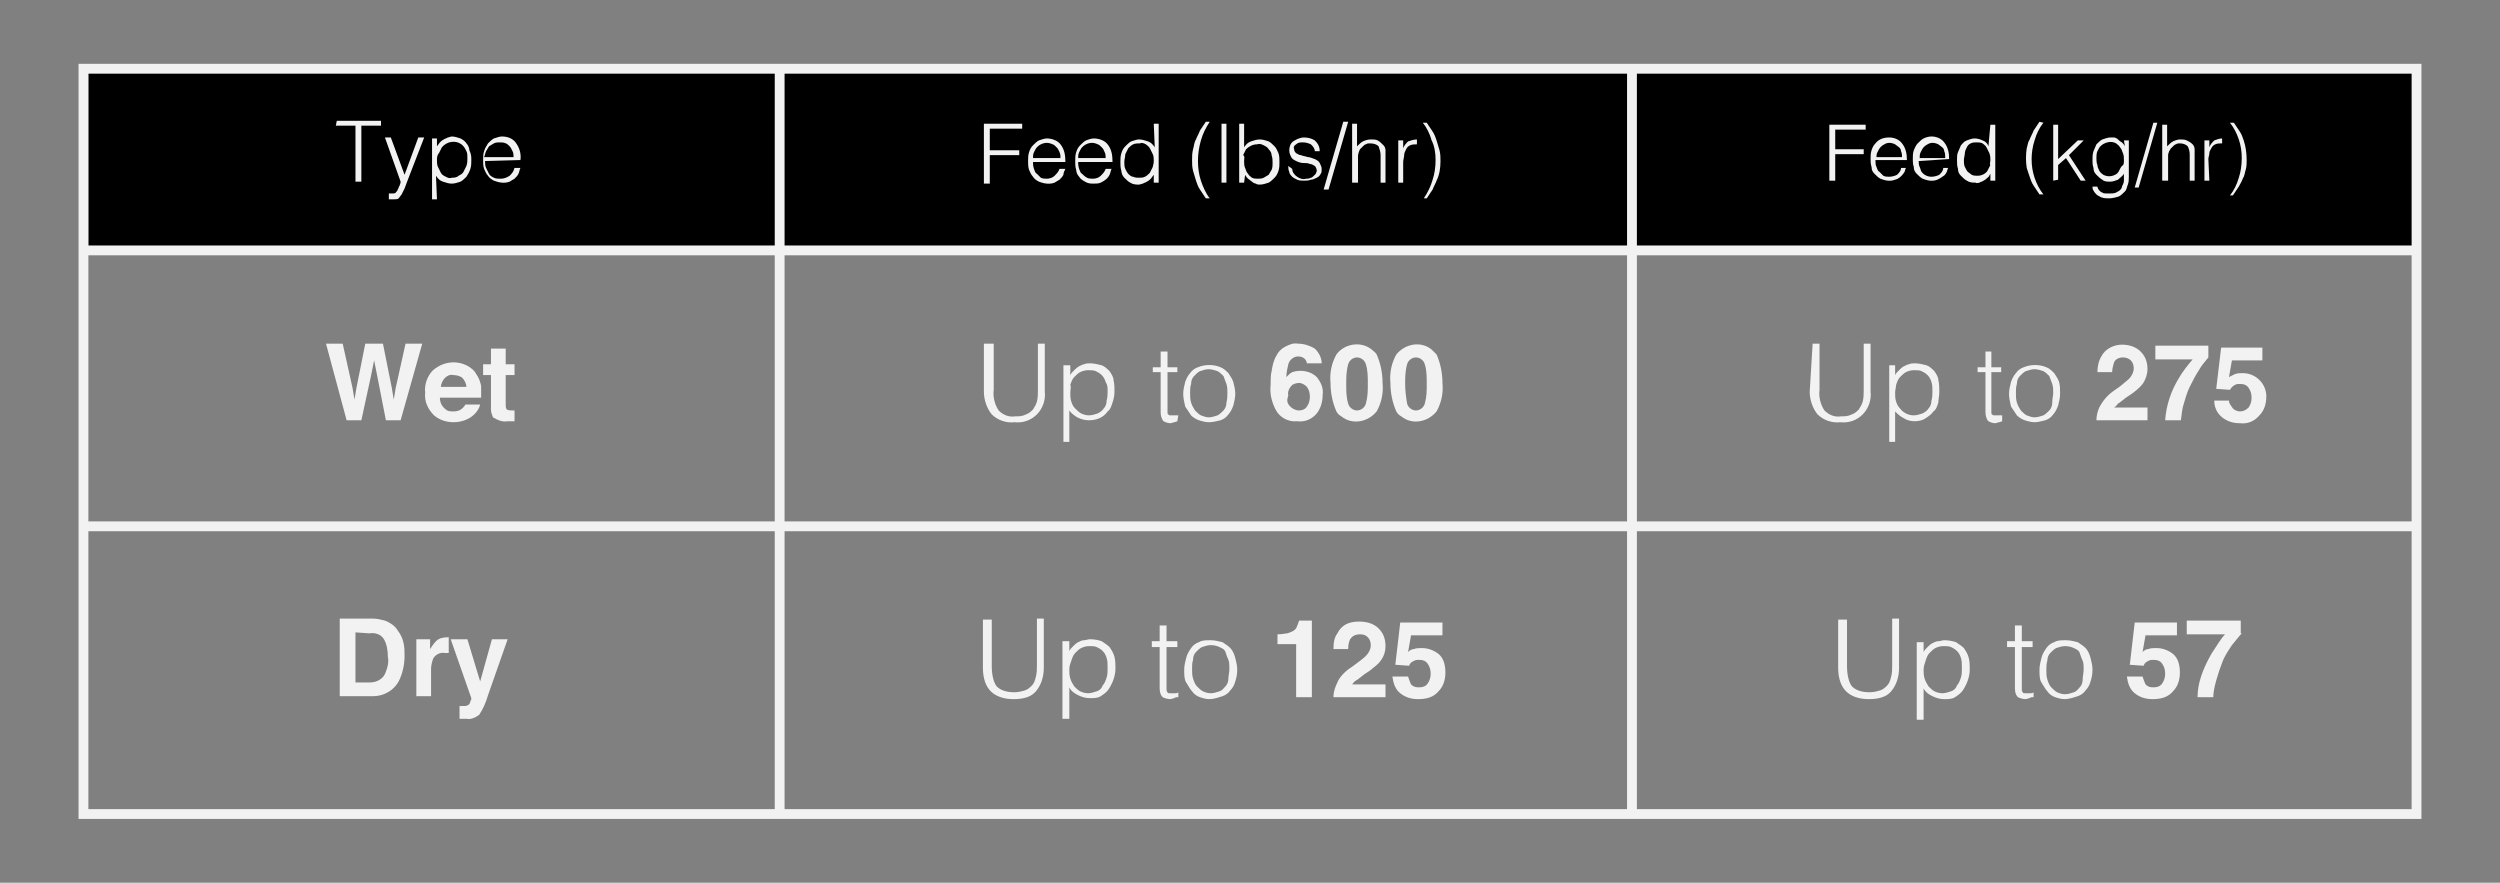 <?xml version="1.0" encoding="UTF-8"?> <!-- Generator: Adobe Illustrator 25.2.0, SVG Export Plug-In . SVG Version: 6.00 Build 0) --> <svg xmlns="http://www.w3.org/2000/svg" xmlns:xlink="http://www.w3.org/1999/xlink" version="1.1" id="f3063292-f6f5-44db-be6c-1aae8dfa3ae5" x="0px" y="0px" viewBox="0 0 254.6 89.9" style="enable-background:new 0 0 254.6 89.9;" xml:space="preserve"><rect x="0" y="0" width="254.6" height="89.9" fill="#808080" stroke="none"/> <style type="text/css"> .st0{fill:#F2F2F3;} </style> <g> <rect x="9" y="6.9" width="236.7" height="19"></rect> <path class="st0" d="M246.6,83.4H8V6.5h238.6V83.4z M9,82.4h236.6V7.5H9V82.4z"></path> <rect x="8.5" y="53.1" class="st0" width="237.6" height="1"></rect> <rect x="8.5" y="25" class="st0" width="237.6" height="1"></rect> <path class="st0" d="M34.9,35l1,4.5l0.2,1.2l0.2-1.2l0.9-4.5H39l0.9,4.5l0.2,1.2l0.2-1.2l1-4.5h1.7l-2.2,7.8h-1.5l-0.9-4.6 l-0.3-1.5l-0.3,1.5l-1,4.6h-1.5L33.2,35H34.9z"></path> <path class="st0" d="M47.5,37.2c0.4,0.2,0.8,0.5,1,0.9c0.3,0.4,0.4,0.8,0.5,1.2c0,0.4,0,0.8,0,1.2h-4.2c0,0.5,0.2,0.9,0.6,1.2 c0.2,0.2,0.5,0.2,0.8,0.2c0.5,0,0.9-0.2,1.2-0.7h1.5c-0.1,0.4-0.3,0.7-0.6,1C47.8,42.7,47,43,46.2,43c-0.7,0-1.4-0.2-2-0.7 c-0.6-0.6-1-1.4-0.9-2.3c-0.1-0.8,0.2-1.7,0.8-2.3c0.6-0.5,1.3-0.8,2.1-0.8C46.6,36.9,47.1,37,47.5,37.2z M45.3,38.5 c-0.2,0.2-0.4,0.6-0.4,0.9h2.6c0-0.3-0.2-0.7-0.4-0.9c-0.2-0.2-0.6-0.3-0.9-0.3C45.8,38.1,45.5,38.3,45.3,38.5z"></path> <path class="st0" d="M49.2,38.2v-1.1H50v-1.6h1.5v1.6h0.9v1.1h-0.9v3c0,0.2,0,0.3,0.1,0.5c0.2,0.1,0.4,0.1,0.5,0.1h0.3v1.1h-0.7 c-0.5,0.1-1-0.1-1.5-0.4C50.1,42.2,50,42,50,41.7v-3.5H49.2z"></path> <path class="st0" d="M100.5,35h0.7v4.7c-0.1,0.7,0.1,1.5,0.5,2.1c0.5,0.5,1.1,0.7,1.7,0.6c0.4,0,0.7,0,1.1-0.2 c0.3-0.1,0.5-0.3,0.7-0.5c0.2-0.3,0.3-0.5,0.4-0.8c0.1-0.4,0.1-0.8,0.1-1.2V35h0.7v4.9c0.1,0.8-0.2,1.7-0.8,2.3 c-0.6,0.6-1.4,0.9-2.3,0.8c-0.8,0.1-1.7-0.2-2.3-0.8c-0.5-0.6-0.8-1.5-0.8-2.3V35z"></path> <path class="st0" d="M109,45h-0.7v-7.8h0.7v1l0,0c0.1-0.2,0.2-0.3,0.4-0.5c0.1-0.1,0.3-0.3,0.5-0.4c0.2-0.1,0.4-0.2,0.5-0.2 c0.2-0.1,0.4-0.1,0.6-0.1c0.4,0,0.8,0.1,1.2,0.2c0.3,0.1,0.6,0.4,0.8,0.6c0.2,0.3,0.4,0.6,0.4,0.9c0.1,0.4,0.1,0.8,0.1,1.2 c0,0.4-0.1,0.8-0.2,1.1c-0.1,0.3-0.2,0.7-0.5,0.9c-0.4,0.6-1.1,0.9-1.9,0.9c-0.4,0-0.8-0.1-1.2-0.3c-0.3-0.2-0.6-0.4-0.8-0.7V45z M109,40c0,0.3,0,0.6,0.1,0.9c0.1,0.3,0.2,0.5,0.4,0.7c0.2,0.2,0.4,0.4,0.6,0.5c0.2,0.1,0.5,0.2,0.8,0.2c0.3,0,0.6-0.1,0.9-0.2 c0.2-0.1,0.5-0.3,0.6-0.5c0.2-0.2,0.3-0.5,0.3-0.8c0.1-0.3,0.1-0.7,0.1-1c0-0.3,0-0.6-0.2-0.9c-0.1-0.3-0.2-0.5-0.4-0.7 c-0.2-0.2-0.4-0.3-0.6-0.4c-0.2-0.1-0.5-0.1-0.8-0.1c-0.3,0-0.6,0.1-0.8,0.2c-0.2,0.1-0.4,0.3-0.6,0.5c-0.2,0.2-0.3,0.5-0.4,0.8 C109.1,39.4,109,39.7,109,40z"></path> <path class="st0" d="M119.9,42.9l-0.3,0.1c-0.1,0-0.3,0.1-0.4,0.1c-0.3,0-0.5-0.1-0.7-0.2c-0.2-0.2-0.3-0.6-0.3-0.9v-4.1h-0.8v-0.5 h0.8v-1.6h0.7v1.6h1v0.5h-1V42c0,0.1,0,0.2,0.1,0.2c0,0.1,0.1,0.1,0.2,0.1c0.1,0,0.2,0,0.3,0h0.5L119.9,42.9z"></path> <path class="st0" d="M123.1,43c-0.3,0-0.7-0.1-1-0.2c-0.3-0.1-0.6-0.3-0.8-0.5c-0.2-0.3-0.4-0.6-0.6-0.9c-0.1-0.4-0.2-0.9-0.2-1.3 c0-0.4,0.1-0.8,0.2-1.2c0.1-0.3,0.3-0.7,0.5-0.9c0.2-0.3,0.5-0.5,0.8-0.6c0.7-0.3,1.6-0.3,2.3,0c0.3,0.1,0.6,0.4,0.8,0.6 c0.2,0.3,0.4,0.6,0.5,0.9c0.1,0.4,0.2,0.8,0.2,1.2c0,0.4-0.1,0.8-0.2,1.2c-0.1,0.3-0.3,0.7-0.5,0.9c-0.2,0.3-0.5,0.5-0.8,0.6 C123.9,42.9,123.5,43,123.1,43z M125,40c0-0.3,0-0.6-0.1-0.9c-0.1-0.3-0.2-0.5-0.3-0.8c-0.2-0.2-0.4-0.4-0.6-0.5 c-0.3-0.1-0.6-0.2-0.9-0.2c-0.3,0-0.6,0.1-0.9,0.2c-0.2,0.1-0.4,0.3-0.6,0.5c-0.2,0.2-0.3,0.5-0.3,0.8c-0.1,0.3-0.1,0.6-0.1,0.9 c0,0.3,0,0.7,0.1,1c0.1,0.3,0.2,0.5,0.4,0.8c0.2,0.2,0.4,0.4,0.6,0.5c0.3,0.1,0.5,0.2,0.8,0.2c0.3,0,0.6-0.1,0.9-0.2 c0.2-0.1,0.4-0.3,0.6-0.5c0.2-0.2,0.3-0.5,0.3-0.8C125,40.6,125,40.3,125,40z"></path> <path class="st0" d="M133.1,37.1c0-0.5-0.4-0.8-0.9-0.8c-0.5,0-0.9,0.4-1,0.8c-0.1,0.4-0.2,0.9-0.2,1.3c0.2-0.2,0.4-0.4,0.6-0.5 c0.9-0.3,1.9-0.1,2.5,0.5c0.4,0.5,0.7,1.1,0.6,1.8c0,0.7-0.2,1.4-0.6,1.9c-0.5,0.6-1.2,0.9-2,0.8c-0.9,0.1-1.8-0.4-2.2-1.2 c-0.4-0.8-0.6-1.6-0.5-2.5c0-0.5,0-1,0.1-1.4c0.1-0.6,0.2-1.1,0.5-1.6c0.2-0.4,0.5-0.7,0.9-0.9c0.4-0.2,0.8-0.4,1.3-0.3 c0.6,0,1.2,0.2,1.7,0.5c0.4,0.4,0.7,0.9,0.7,1.5H133.1z M131.4,41.4c0.2,0.2,0.5,0.4,0.9,0.4c0.3,0,0.6-0.1,0.8-0.4 c0.2-0.3,0.3-0.6,0.3-1c0-0.4-0.1-0.7-0.3-1c-0.2-0.2-0.5-0.4-0.8-0.4c-0.3,0-0.5,0.1-0.7,0.2c-0.3,0.3-0.5,0.7-0.4,1.1 C131,40.8,131.1,41.1,131.4,41.4L131.4,41.4z"></path> <path class="st0" d="M140.2,36.1c0.4,0.9,0.6,1.9,0.6,2.9c0.1,1-0.1,2-0.6,2.9c-0.9,1.1-2.5,1.4-3.6,0.5c-0.2-0.1-0.4-0.3-0.5-0.5 c-0.4-0.9-0.6-1.9-0.6-2.9c-0.1-1,0.1-2,0.6-2.9c0.8-1.1,2.5-1.4,3.6-0.5c0,0,0,0,0,0C139.9,35.8,140.1,35.9,140.2,36.1z M137.3,41.1c0.1,0.4,0.5,0.7,0.9,0.7c0.4,0,0.8-0.3,0.9-0.7c0.2-0.7,0.2-1.3,0.2-2c0-0.7,0-1.4-0.2-2c-0.1-0.4-0.5-0.7-0.9-0.7 c-0.4,0-0.8,0.3-0.9,0.7c-0.2,0.7-0.2,1.4-0.2,2C137.1,39.8,137.1,40.5,137.3,41.1z"></path> <path class="st0" d="M146.3,36.1c0.4,0.9,0.6,1.9,0.6,2.9c0.1,1-0.1,2-0.6,2.9c-0.9,1.1-2.5,1.4-3.6,0.5c-0.2-0.1-0.4-0.3-0.5-0.5 c-0.4-0.9-0.6-1.9-0.6-2.9c-0.1-1,0.1-2,0.6-2.9c0.9-1.1,2.5-1.4,3.6-0.5C146,35.8,146.1,35.9,146.3,36.1z M143.3,41.1 c0.1,0.4,0.5,0.7,0.9,0.7c0.4,0,0.8-0.3,0.9-0.7c0.2-0.7,0.2-1.3,0.2-2c0-0.7,0-1.4-0.2-2c-0.1-0.4-0.5-0.7-0.9-0.7 c-0.4,0-0.8,0.3-0.9,0.7c-0.2,0.7-0.2,1.4-0.2,2C143.1,39.8,143.2,40.5,143.3,41.1z"></path> <path class="st0" d="M184.6,35h0.7v4.7c-0.1,0.7,0.1,1.5,0.5,2.1c0.5,0.5,1.1,0.7,1.7,0.6c0.4,0,0.7,0,1.1-0.2 c0.3-0.1,0.5-0.3,0.7-0.5c0.2-0.3,0.3-0.5,0.4-0.8c0.1-0.4,0.1-0.8,0.1-1.2V35h0.7v4.9c0.1,0.8-0.2,1.7-0.8,2.3 c-0.6,0.6-1.4,0.9-2.3,0.8c-0.8,0.1-1.7-0.2-2.3-0.8c-0.5-0.6-0.8-1.5-0.8-2.3L184.6,35z"></path> <path class="st0" d="M193,45h-0.6v-7.8h0.6v1l0,0c0.1-0.2,0.2-0.3,0.4-0.5c0.1-0.1,0.3-0.3,0.5-0.4c0.2-0.1,0.4-0.2,0.5-0.2 c0.2-0.1,0.4-0.1,0.6-0.1c0.4,0,0.8,0.1,1.2,0.2c0.3,0.1,0.6,0.4,0.8,0.6c0.2,0.3,0.4,0.6,0.4,0.9c0.1,0.4,0.1,0.8,0.1,1.2 c0,0.4-0.1,0.8-0.1,1.1c-0.1,0.3-0.2,0.7-0.5,0.9c-0.2,0.3-0.5,0.5-0.8,0.7c-0.3,0.2-0.7,0.3-1.1,0.3c-0.4,0-0.8-0.1-1.1-0.3 c-0.4-0.2-0.6-0.4-0.9-0.7V45z M193,40c0,0.3,0,0.6,0.1,0.9c0.1,0.3,0.2,0.5,0.4,0.7c0.3,0.4,0.8,0.7,1.4,0.7 c0.3,0,0.6-0.1,0.9-0.2c0.2-0.1,0.5-0.3,0.6-0.5c0.2-0.2,0.3-0.5,0.3-0.8c0.1-0.3,0.1-0.7,0.1-1c0-0.3,0-0.6-0.1-0.9 c-0.1-0.3-0.2-0.5-0.4-0.7c-0.2-0.2-0.4-0.3-0.6-0.4c-0.2-0.1-0.5-0.1-0.8-0.1c-0.3,0-0.6,0.1-0.8,0.2c-0.2,0.1-0.4,0.3-0.6,0.5 c-0.2,0.2-0.3,0.5-0.4,0.8C193.1,39.4,193,39.7,193,40z"></path> <path class="st0" d="M203.9,42.9l-0.3,0.1c-0.1,0-0.3,0.1-0.4,0.1c-0.3,0-0.5-0.1-0.7-0.2c-0.2-0.2-0.3-0.6-0.3-0.9v-4.1h-0.8v-0.5 h0.8v-1.6h0.6v1.6h1v0.5h-1V42c0,0.1,0,0.2,0.1,0.2c0,0.1,0.1,0.1,0.2,0.1c0.1,0,0.2,0,0.3,0h0.5L203.9,42.9z"></path> <path class="st0" d="M207.2,43c-0.3,0-0.7-0.1-1-0.2c-0.3-0.1-0.6-0.3-0.8-0.5c-0.2-0.3-0.4-0.6-0.6-0.9c-0.1-0.4-0.2-0.9-0.2-1.3 c0-0.4,0.1-0.8,0.2-1.2c0.1-0.3,0.3-0.7,0.5-0.9c0.2-0.3,0.5-0.5,0.8-0.6c0.7-0.3,1.6-0.3,2.3,0c0.3,0.1,0.6,0.4,0.8,0.6 c0.2,0.3,0.4,0.6,0.5,0.9c0.1,0.4,0.1,0.8,0.1,1.2c0,0.4-0.1,0.8-0.2,1.2c-0.1,0.3-0.3,0.7-0.5,0.9c-0.2,0.3-0.5,0.5-0.8,0.6 C207.9,42.9,207.5,43,207.2,43z M209.1,40c0-0.3,0-0.6-0.1-0.9c-0.1-0.3-0.2-0.5-0.3-0.8c-0.2-0.2-0.4-0.4-0.6-0.5 c-0.3-0.1-0.6-0.2-0.9-0.2c-0.3,0-0.6,0.1-0.9,0.2c-0.2,0.1-0.4,0.3-0.6,0.5c-0.2,0.2-0.3,0.5-0.3,0.8c-0.1,0.3-0.1,0.6-0.1,0.9 c0,0.3,0,0.7,0.1,1c0.1,0.3,0.2,0.5,0.4,0.8c0.2,0.2,0.4,0.4,0.6,0.5c0.3,0.1,0.5,0.2,0.8,0.2c0.3,0,0.6-0.1,0.9-0.2 c0.2-0.1,0.4-0.3,0.6-0.5c0.2-0.2,0.3-0.5,0.3-0.8C209,40.6,209.1,40.3,209.1,40z"></path> <path class="st0" d="M213.9,41.3c0.4-0.7,0.9-1.2,1.5-1.6c0.5-0.3,0.9-0.7,1.4-1.1c0.3-0.3,0.5-0.7,0.5-1.1c0-0.3-0.1-0.6-0.3-0.8 c-0.2-0.2-0.5-0.3-0.8-0.3c-0.4,0-0.8,0.2-0.9,0.5c-0.1,0.3-0.2,0.7-0.2,1h-1.5c0-0.5,0.1-1.1,0.4-1.6c0.4-0.8,1.3-1.2,2.1-1.2 c0.7,0,1.4,0.2,1.9,0.7c0.5,0.5,0.7,1.1,0.7,1.8c0,0.5-0.2,1.1-0.5,1.5c-0.3,0.4-0.7,0.7-1.1,1l-0.6,0.4c-0.4,0.3-0.6,0.5-0.8,0.6 c-0.1,0.1-0.2,0.3-0.4,0.4h3.4v1.3h-5.2C213.5,42.4,213.6,41.8,213.9,41.3z"></path> <path class="st0" d="M224.9,36.4c-0.3,0.4-0.7,0.8-0.9,1.2c-0.4,0.6-0.7,1.2-1,1.8c-0.3,0.6-0.4,1.1-0.6,1.7 c-0.2,0.6-0.2,1.1-0.3,1.7h-1.6c0.1-1.5,0.6-3,1.4-4.3c0.4-0.7,0.9-1.3,1.4-1.9h-3.8v-1.4h5.4L224.9,36.4z"></path> <path class="st0" d="M227,40.8c0,0.3,0.2,0.5,0.4,0.8c0.2,0.2,0.5,0.3,0.7,0.3c0.3,0,0.6-0.1,0.9-0.4c0.2-0.3,0.3-0.6,0.3-1 c0-0.4-0.1-0.7-0.3-1c-0.2-0.3-0.5-0.4-0.9-0.4c-0.2,0-0.3,0-0.5,0.1c-0.2,0.1-0.4,0.3-0.5,0.5l-1.4-0.1l0.5-4.2h4.2v1.3h-3.1 l-0.3,1.7c0.2-0.1,0.4-0.2,0.6-0.3c0.3-0.1,0.5-0.1,0.8-0.1c1.3,0,2.3,1,2.4,2.2c0,0.1,0,0.2,0,0.2c0,0.7-0.2,1.4-0.7,1.9 c-0.5,0.6-1.2,0.9-2,0.8c-0.7,0-1.3-0.2-1.8-0.6c-0.5-0.4-0.8-1-0.8-1.7L227,40.8z"></path> <path class="st0" d="M39.2,63.2c0.5,0.2,1,0.5,1.3,1c0.3,0.4,0.5,0.8,0.6,1.3c0.1,0.4,0.1,0.9,0.1,1.3c0,0.9-0.2,1.8-0.6,2.6 c-0.5,0.9-1.5,1.5-2.6,1.5h-3.4V63H38C38.4,63,38.8,63.1,39.2,63.2z M36.2,64.4v5.1h1.5c0.7,0,1.4-0.4,1.6-1.1 c0.2-0.5,0.3-1,0.2-1.5c0-0.6-0.1-1.3-0.4-1.8c-0.3-0.5-0.9-0.7-1.5-0.6L36.2,64.4z"></path> <path class="st0" d="M45.6,64.9h0.1v1.6h-0.4c-0.5-0.1-1,0.2-1.2,0.6c-0.1,0.3-0.2,0.7-0.2,1v2.8h-1.5v-5.8h1.4v1 c0.2-0.3,0.4-0.6,0.6-0.8C44.7,65,45.1,64.9,45.6,64.9L45.6,64.9z"></path> <path class="st0" d="M46.8,71.9H47c0.1,0,0.3,0,0.4,0c0.1,0,0.2-0.1,0.3-0.1c0.1-0.1,0.2-0.2,0.2-0.4c0.1-0.1,0.1-0.2,0.1-0.3 l-2.1-6h1.7l1.3,4.3l1.2-4.3h1.6l-2,5.7c-0.2,0.7-0.5,1.4-0.9,2c-0.4,0.3-0.9,0.5-1.3,0.4h-0.7L46.8,71.9z"></path> <path class="st0" d="M34.3,12.3h4.5v0.5h-2v5.7h-0.6v-5.7h-2L34.3,12.3z"></path> <path class="st0" d="M39.6,19.7H40c0.1,0,0.3,0,0.3-0.1c0.1-0.1,0.2-0.2,0.2-0.3c0.1-0.1,0.1-0.3,0.2-0.4c0-0.1,0.1-0.2,0.1-0.4 L39.2,14h0.6l1.4,3.8l1.4-3.8h0.6l-1.7,4.4l-0.3,0.8c-0.1,0.2-0.2,0.4-0.3,0.6c-0.1,0.1-0.2,0.3-0.3,0.4c-0.1,0.1-0.3,0.1-0.5,0.1 h-0.5L39.6,19.7z"></path> <path class="st0" d="M44.5,20.3h-0.5v-6.2h0.5v0.8l0,0c0.1-0.1,0.2-0.3,0.3-0.4c0.1-0.1,0.2-0.2,0.4-0.3c0.1-0.1,0.3-0.1,0.4-0.2 c0.1,0,0.3-0.1,0.4-0.1c0.3,0,0.6,0.1,0.9,0.2c0.2,0.1,0.5,0.3,0.6,0.5c0.2,0.2,0.3,0.5,0.3,0.7C48,15.7,48,16,48,16.3 c0,0.3,0,0.6-0.1,0.9c-0.1,0.3-0.2,0.5-0.4,0.8c-0.2,0.2-0.4,0.4-0.6,0.5c-0.3,0.1-0.6,0.2-0.9,0.2c-0.3,0-0.6-0.1-0.9-0.2 c-0.3-0.1-0.5-0.3-0.7-0.6L44.5,20.3z M44.5,16.3c0,0.2,0,0.5,0.1,0.7c0.1,0.2,0.2,0.4,0.3,0.6c0.1,0.2,0.3,0.3,0.5,0.4 c0.2,0.1,0.4,0.2,0.6,0.1c0.2,0,0.5,0,0.7-0.2c0.2-0.1,0.4-0.2,0.5-0.4c0.1-0.2,0.2-0.4,0.3-0.6c0.1-0.3,0.1-0.5,0.1-0.8 c0-0.3,0-0.5-0.1-0.7c-0.1-0.2-0.2-0.4-0.3-0.5c-0.5-0.6-1.4-0.6-2-0.1c-0.1,0.1-0.1,0.1-0.2,0.2c-0.1,0.2-0.2,0.4-0.3,0.6 C44.5,15.8,44.5,16.1,44.5,16.3z"></path> <path class="st0" d="M49.4,16.4c0,0.2,0,0.5,0.1,0.7c0.1,0.2,0.2,0.4,0.3,0.6c0.1,0.2,0.3,0.3,0.5,0.4c0.2,0.1,0.4,0.1,0.7,0.1 c0.3,0,0.6-0.1,0.9-0.3c0.2-0.2,0.4-0.4,0.5-0.8h0.6c-0.1,0.2-0.1,0.4-0.2,0.6c-0.1,0.2-0.2,0.3-0.4,0.5c-0.2,0.1-0.3,0.2-0.5,0.3 c-0.5,0.2-1.1,0.1-1.6-0.1c-0.2-0.1-0.5-0.3-0.6-0.5c-0.2-0.2-0.3-0.5-0.4-0.7c-0.1-0.3-0.1-0.6-0.1-0.9c0-0.3,0-0.6,0.1-0.9 c0.1-0.3,0.2-0.5,0.4-0.8c0.2-0.2,0.4-0.4,0.6-0.5c0.3-0.1,0.6-0.2,0.8-0.2c0.6,0,1.1,0.2,1.4,0.6c0.4,0.5,0.6,1.2,0.5,1.8 L49.4,16.4z M52.3,16c0-0.2,0-0.4-0.1-0.6c-0.1-0.2-0.2-0.4-0.3-0.5c-0.1-0.1-0.3-0.3-0.4-0.3c-0.2-0.1-0.4-0.1-0.6-0.1 c-0.2,0-0.4,0-0.6,0.1c-0.2,0.1-0.3,0.2-0.5,0.3c-0.1,0.2-0.2,0.3-0.3,0.5c-0.1,0.2-0.1,0.4-0.2,0.6L52.3,16z"></path> <g> <path class="st0" d="M100.2,18.6v-6h3.9v0.5h-3.3v2.2h3v0.5h-3v2.9H100.2z"></path> <path class="st0" d="M105.2,16.5c0,0.2,0,0.4,0.1,0.7c0.1,0.2,0.1,0.4,0.3,0.5c0.1,0.1,0.3,0.3,0.4,0.4c0.2,0.1,0.4,0.1,0.6,0.1 c0.3,0,0.6-0.1,0.8-0.3c0.2-0.2,0.4-0.4,0.5-0.7h0.6c-0.1,0.2-0.2,0.4-0.2,0.6c-0.1,0.2-0.2,0.3-0.4,0.5c-0.2,0.1-0.3,0.2-0.5,0.3 c-0.5,0.2-1.1,0.1-1.6-0.1c-0.2-0.1-0.5-0.3-0.6-0.5c-0.2-0.2-0.3-0.5-0.4-0.7c-0.1-0.3-0.1-0.6-0.1-0.9c0-0.3,0-0.6,0.1-0.9 c0.1-0.3,0.2-0.5,0.4-0.7c0.2-0.2,0.4-0.4,0.6-0.5c0.3-0.1,0.6-0.2,0.8-0.2c0.5,0,1.1,0.2,1.4,0.6c0.4,0.5,0.5,1.1,0.5,1.8 L105.2,16.5z M108,16.1c0-0.2,0-0.4-0.1-0.6c-0.1-0.2-0.1-0.3-0.3-0.5c-0.1-0.1-0.3-0.3-0.4-0.3c-0.4-0.2-0.8-0.2-1.2,0 c-0.2,0.1-0.3,0.2-0.4,0.3c-0.1,0.1-0.2,0.3-0.3,0.5c-0.1,0.2-0.1,0.4-0.1,0.6H108z"></path> <path class="st0" d="M109.8,16.5c0,0.2,0,0.4,0.1,0.7c0.1,0.2,0.1,0.4,0.3,0.5c0.1,0.1,0.3,0.3,0.5,0.4c0.2,0.1,0.4,0.1,0.6,0.1 c0.3,0,0.6-0.1,0.8-0.3c0.2-0.2,0.4-0.4,0.5-0.7h0.6c-0.1,0.2-0.1,0.4-0.2,0.6c-0.2,0.4-0.5,0.6-0.9,0.8c-0.2,0.1-0.5,0.1-0.7,0.1 c-0.3,0-0.6,0-0.9-0.2c-0.2-0.1-0.5-0.3-0.6-0.5c-0.2-0.2-0.3-0.5-0.3-0.7c-0.1-0.3-0.1-0.6-0.1-0.9c0-0.3,0-0.6,0.1-0.9 c0.1-0.3,0.2-0.5,0.4-0.7c0.2-0.2,0.4-0.4,0.6-0.5c0.3-0.1,0.5-0.2,0.8-0.2c0.5,0,1.1,0.2,1.4,0.6c0.4,0.5,0.5,1.1,0.5,1.8H109.8z M112.6,16.1c0-0.2,0-0.4-0.1-0.6c-0.1-0.2-0.1-0.3-0.3-0.5c-0.1-0.1-0.3-0.3-0.4-0.3c-0.4-0.2-0.8-0.2-1.2,0 c-0.2,0.1-0.3,0.2-0.4,0.3c-0.1,0.1-0.2,0.3-0.3,0.5c-0.1,0.2-0.1,0.4-0.1,0.6H112.6z"></path> <path class="st0" d="M117.5,12.6h0.5v6h-0.5v-0.8l0,0c-0.1,0.1-0.2,0.3-0.3,0.4c-0.1,0.1-0.2,0.2-0.4,0.3 c-0.1,0.1-0.3,0.1-0.4,0.2c-0.1,0-0.3,0.1-0.4,0.1c-0.3,0-0.6,0-0.9-0.2c-0.2-0.1-0.4-0.3-0.6-0.5c-0.2-0.2-0.3-0.5-0.3-0.7 c-0.1-0.3-0.1-0.6-0.1-0.9c0-0.3,0-0.6,0.1-0.9c0.1-0.3,0.2-0.5,0.4-0.7c0.2-0.2,0.4-0.4,0.6-0.5c0.3-0.1,0.6-0.2,0.8-0.2 c0.3,0,0.6,0.1,0.9,0.2c0.3,0.1,0.5,0.3,0.7,0.6L117.5,12.6z M117.5,16.4c0-0.2,0-0.5-0.1-0.7c-0.1-0.2-0.2-0.4-0.3-0.6 c-0.1-0.2-0.3-0.3-0.4-0.4c-0.2-0.1-0.4-0.2-0.6-0.1c-0.2,0-0.5,0-0.7,0.1c-0.2,0.1-0.3,0.2-0.5,0.4c-0.1,0.2-0.2,0.4-0.3,0.6 c0,0.3-0.1,0.5-0.1,0.8c0,0.2,0,0.5,0.1,0.7c0.1,0.2,0.2,0.4,0.3,0.5c0.1,0.1,0.3,0.3,0.5,0.3c0.2,0.1,0.4,0.1,0.6,0.1 c0.2,0,0.4,0,0.6-0.1c0.2-0.1,0.3-0.2,0.5-0.4c0.1-0.2,0.2-0.4,0.3-0.6C117.4,16.9,117.5,16.7,117.5,16.4z"></path> <path class="st0" d="M123.2,12.4c-0.4,0.6-0.7,1.2-0.9,1.9c-0.2,0.7-0.3,1.4-0.3,2.1c0,0.7,0.1,1.4,0.3,2c0.2,0.6,0.5,1.3,0.9,1.8 h-0.4c-0.2-0.3-0.4-0.6-0.6-0.9c-0.2-0.3-0.3-0.6-0.4-0.9c-0.1-0.3-0.2-0.7-0.3-1c-0.1-0.4-0.1-0.7-0.1-1.1c0-0.4,0-0.7,0.1-1.1 c0.1-0.3,0.1-0.7,0.3-1c0.1-0.3,0.3-0.6,0.4-0.9c0.2-0.3,0.4-0.6,0.6-0.9L123.2,12.4z"></path> <path class="st0" d="M124.4,18.6v-6h0.5v6H124.4z"></path> <path class="st0" d="M126.7,18.6h-0.5v-6h0.5V15c0.2-0.3,0.4-0.5,0.7-0.6c0.3-0.1,0.6-0.2,0.9-0.2c0.3,0,0.6,0.1,0.9,0.2 c0.2,0.1,0.4,0.3,0.6,0.5c0.2,0.2,0.3,0.5,0.4,0.7c0.1,0.3,0.1,0.6,0.1,0.9c0,0.3,0,0.6-0.1,0.9c-0.1,0.3-0.2,0.5-0.4,0.7 c-0.2,0.2-0.4,0.4-0.6,0.5c-0.3,0.1-0.6,0.2-0.9,0.2c-0.1,0-0.3,0-0.4-0.1c-0.1,0-0.3-0.1-0.4-0.2c-0.1-0.1-0.3-0.2-0.4-0.3 c-0.1-0.1-0.2-0.2-0.3-0.4l0,0L126.7,18.6z M126.7,16.4c0,0.2,0,0.5,0.1,0.7c0.1,0.2,0.1,0.4,0.3,0.6c0.1,0.2,0.3,0.3,0.4,0.4 c0.2,0.1,0.4,0.1,0.6,0.1c0.2,0,0.4,0,0.6-0.1c0.2-0.1,0.3-0.2,0.5-0.3c0.1-0.2,0.2-0.3,0.3-0.5c0.1-0.2,0.1-0.5,0.1-0.7 c0-0.3,0-0.5-0.1-0.8c0-0.2-0.1-0.4-0.3-0.6c-0.1-0.2-0.3-0.3-0.5-0.4c-0.2-0.1-0.4-0.2-0.7-0.1c-0.4,0-0.8,0.2-1.1,0.5 c-0.1,0.2-0.2,0.4-0.3,0.6C126.8,15.9,126.7,16.2,126.7,16.4z"></path> <path class="st0" d="M131.6,17.2c0,0.3,0.2,0.6,0.5,0.8c0.3,0.2,0.6,0.3,0.9,0.2c0.2,0,0.3,0,0.5-0.1c0.1,0,0.2-0.1,0.3-0.2 c0.1-0.1,0.2-0.2,0.2-0.2c0-0.1,0.1-0.2,0.1-0.3c0-0.2-0.1-0.4-0.2-0.5c-0.2-0.1-0.3-0.2-0.5-0.2c-0.2-0.1-0.4-0.1-0.7-0.1 c-0.2,0-0.5-0.1-0.7-0.2c-0.2-0.1-0.4-0.2-0.5-0.4c-0.1-0.2-0.2-0.4-0.2-0.7c0-0.3,0.1-0.7,0.4-0.9c0.3-0.2,0.7-0.4,1.1-0.4 c0.4,0,0.8,0.1,1.1,0.3c0.3,0.3,0.5,0.6,0.5,1.1h-0.5c0-0.3-0.2-0.5-0.4-0.7c-0.2-0.1-0.5-0.2-0.8-0.2c-0.3,0-0.5,0-0.7,0.2 c-0.2,0.1-0.3,0.3-0.2,0.5c0,0.2,0.1,0.3,0.2,0.4c0.2,0.1,0.3,0.2,0.5,0.2c0.2,0.1,0.4,0.1,0.7,0.2c0.2,0,0.4,0.1,0.7,0.2 c0.2,0.1,0.4,0.2,0.5,0.4c0.1,0.2,0.2,0.4,0.2,0.6c0,0.2,0,0.4-0.1,0.5c-0.1,0.2-0.2,0.3-0.4,0.4c-0.2,0.1-0.4,0.2-0.6,0.2 c-0.2,0.1-0.5,0.1-0.7,0.1c-0.2,0-0.5,0-0.7-0.1c-0.2-0.1-0.4-0.2-0.5-0.3c-0.1-0.1-0.3-0.3-0.3-0.5c-0.1-0.2-0.1-0.4-0.1-0.6 L131.6,17.2z"></path> <path class="st0" d="M135.3,19.3h-0.5l2-6.9h0.5L135.3,19.3z"></path> <path class="st0" d="M137.7,18.6v-6h0.5v2.3c0.2-0.2,0.4-0.4,0.6-0.5c0.2-0.1,0.5-0.2,0.8-0.2c0.3,0,0.5,0,0.7,0.1 c0.2,0.1,0.4,0.3,0.6,0.5c0.1,0.1,0.2,0.3,0.2,0.5v3.3h-0.5v-2.8c0-0.3-0.1-0.6-0.2-0.9c-0.2-0.2-0.5-0.3-0.9-0.3 c-0.1,0-0.3,0-0.4,0.1c-0.1,0-0.2,0.1-0.3,0.2c-0.1,0.1-0.2,0.2-0.3,0.3c-0.1,0.2-0.2,0.5-0.2,0.7c0,0.1,0,0.3,0,0.4v2.3H137.7z"></path> <path class="st0" d="M142.9,18.6h-0.5v-4.3h0.5v0.8l0,0c0.1-0.3,0.3-0.5,0.5-0.7c0.3-0.1,0.6-0.2,0.9-0.2v0.5 c-0.2,0-0.5,0-0.7,0.1c-0.2,0.1-0.3,0.2-0.4,0.4c-0.1,0.2-0.2,0.4-0.2,0.6c0,0.2-0.1,0.5-0.1,0.7L142.9,18.6z"></path> <path class="st0" d="M145,20.2c0.4-0.6,0.7-1.2,0.9-1.9c0.2-0.6,0.3-1.3,0.3-2c0-0.7-0.1-1.4-0.4-2c-0.2-0.7-0.5-1.3-0.9-1.8h0.4 c0.2,0.3,0.4,0.6,0.6,0.9c0.2,0.3,0.3,0.6,0.4,0.9c0.1,0.3,0.2,0.7,0.3,1c0.1,0.4,0.1,0.7,0.1,1.1c0,0.7-0.1,1.4-0.4,2 c-0.1,0.3-0.3,0.6-0.4,0.9c-0.2,0.3-0.4,0.6-0.6,0.9L145,20.2z"></path> </g> <g> <path class="st0" d="M186.3,18.4v-5.7h3.7v0.5h-3.1v2h2.9v0.5h-2.9v2.7L186.3,18.4z"></path> <path class="st0" d="M191,16.4c0,0.2,0,0.4,0.1,0.6c0.1,0.2,0.1,0.4,0.3,0.5c0.1,0.1,0.3,0.3,0.4,0.4c0.2,0.1,0.4,0.1,0.6,0.1 c0.3,0,0.6-0.1,0.8-0.2c0.2-0.2,0.4-0.4,0.4-0.7h0.5c-0.1,0.2-0.1,0.4-0.2,0.5c-0.2,0.3-0.5,0.6-0.9,0.7c-0.5,0.2-1,0.1-1.5-0.1 c-0.2-0.1-0.4-0.3-0.6-0.5c-0.2-0.2-0.3-0.4-0.3-0.7c-0.1-0.3-0.1-0.6-0.1-0.8c0-0.3,0-0.6,0.1-0.9c0.1-0.3,0.2-0.5,0.4-0.7 c0.3-0.4,0.8-0.6,1.4-0.6c0.5,0,1,0.2,1.3,0.6c0.4,0.5,0.5,1.1,0.5,1.7H191z M193.7,16c0-0.2,0-0.4-0.1-0.6c0-0.2-0.1-0.3-0.2-0.4 c-0.1-0.1-0.3-0.2-0.4-0.3c-0.4-0.2-0.8-0.2-1.1,0c-0.2,0.1-0.3,0.2-0.4,0.3c-0.1,0.1-0.2,0.3-0.3,0.5c-0.1,0.2-0.1,0.3-0.1,0.5 L193.7,16z"></path> <path class="st0" d="M195.4,16.4c0,0.2,0,0.4,0.1,0.6c0.1,0.2,0.1,0.4,0.2,0.5c0.2,0.3,0.6,0.5,1,0.5c0.3,0,0.6-0.1,0.8-0.2 c0.2-0.2,0.4-0.4,0.4-0.7h0.5c-0.1,0.2-0.1,0.4-0.2,0.5c-0.1,0.2-0.2,0.3-0.4,0.4c-0.1,0.1-0.3,0.2-0.5,0.3 c-0.5,0.2-1,0.1-1.5-0.1c-0.2-0.1-0.4-0.3-0.6-0.5c-0.2-0.2-0.3-0.4-0.3-0.7c-0.1-0.3-0.1-0.6-0.1-0.8c0-0.3,0-0.6,0.1-0.9 c0.1-0.2,0.2-0.5,0.4-0.7c0.2-0.2,0.4-0.4,0.6-0.5c0.2-0.1,0.5-0.2,0.8-0.2c0.5,0,1,0.2,1.3,0.6c0.4,0.5,0.5,1.1,0.5,1.7 L195.4,16.4z M198.1,16c0-0.2,0-0.4-0.1-0.6c0-0.2-0.1-0.3-0.2-0.4c-0.1-0.1-0.3-0.2-0.4-0.3c-0.4-0.2-0.8-0.2-1.1,0 c-0.2,0.1-0.3,0.2-0.4,0.3c-0.1,0.1-0.2,0.3-0.3,0.5c-0.1,0.2-0.1,0.4-0.1,0.6H198.1z"></path> <path class="st0" d="M202.7,12.7h0.5v5.7h-0.5v-0.7l0,0c-0.1,0.1-0.1,0.3-0.3,0.4c-0.1,0.1-0.2,0.2-0.4,0.3 c-0.1,0.1-0.3,0.1-0.4,0.2c-0.1,0-0.3,0.1-0.4,0c-0.3,0-0.6,0-0.9-0.2c-0.2-0.1-0.4-0.3-0.6-0.5c-0.2-0.2-0.3-0.4-0.3-0.7 c-0.1-0.3-0.1-0.6-0.1-0.9c0-0.3,0-0.6,0.1-0.8c0.1-0.2,0.2-0.5,0.3-0.7c0.2-0.2,0.3-0.4,0.6-0.5c0.3-0.1,0.5-0.2,0.8-0.2 c0.3,0,0.6,0.1,0.8,0.2c0.3,0.1,0.5,0.3,0.6,0.6L202.7,12.7z M202.7,16.3c0-0.2,0-0.4-0.1-0.7c-0.1-0.2-0.2-0.4-0.3-0.6 c-0.1-0.2-0.3-0.3-0.4-0.4c-0.2-0.1-0.4-0.1-0.6-0.1c-0.2,0-0.4,0-0.6,0.1c-0.2,0.1-0.3,0.2-0.4,0.4c-0.1,0.2-0.2,0.4-0.2,0.6 c0,0.2-0.1,0.5-0.1,0.7c0,0.2,0,0.5,0.1,0.7c0.1,0.2,0.2,0.4,0.3,0.5c0.1,0.1,0.3,0.2,0.4,0.3c0.2,0.1,0.4,0.1,0.6,0.1 c0.4,0,0.8-0.2,1-0.5c0.1-0.2,0.2-0.4,0.3-0.6C202.6,16.8,202.7,16.5,202.7,16.3z"></path> <path class="st0" d="M208.1,12.5c-0.4,0.5-0.7,1.1-0.9,1.8c-0.2,0.6-0.3,1.3-0.3,1.9c0,0.7,0.1,1.3,0.3,1.9 c0.2,0.6,0.5,1.2,0.9,1.7h-0.4c-0.2-0.3-0.4-0.6-0.6-0.9c-0.2-0.3-0.3-0.6-0.4-0.9c-0.1-0.3-0.2-0.6-0.3-0.9c-0.1-0.7-0.1-1.3,0-2 c0.1-0.3,0.1-0.6,0.3-0.9c0.1-0.3,0.3-0.6,0.4-0.9c0.2-0.3,0.4-0.6,0.6-0.9L208.1,12.5z"></path> <path class="st0" d="M209.1,18.4v-5.7h0.5v3.5l2-1.9h0.6l-1.5,1.5l1.7,2.6h-0.5l-1.5-2.3l-0.8,0.7v1.5L209.1,18.4z"></path> <path class="st0" d="M216.3,14.3h0.5V18c0,0.3,0,0.5-0.1,0.8c-0.1,0.2-0.1,0.5-0.3,0.7c-0.2,0.2-0.4,0.4-0.6,0.5 c-0.3,0.1-0.7,0.2-1,0.2c-0.3,0-0.5,0-0.8-0.1c-0.2-0.1-0.4-0.2-0.5-0.3c-0.1-0.1-0.2-0.2-0.3-0.4c-0.1-0.1-0.1-0.3-0.1-0.4h0.5 c0,0.1,0.1,0.3,0.2,0.4c0.1,0.1,0.2,0.2,0.3,0.2c0.1,0.1,0.2,0.1,0.4,0.1c0.1,0,0.3,0,0.4,0c0.3,0,0.5,0,0.8-0.2 c0.2-0.1,0.4-0.3,0.4-0.5c0.1-0.2,0.2-0.4,0.2-0.6c0-0.2,0-0.5,0-0.7c-0.1,0.2-0.4,0.4-0.6,0.6c-0.3,0.1-0.5,0.2-0.8,0.2 c-0.3,0-0.6,0-0.8-0.2c-0.2-0.1-0.4-0.3-0.6-0.5c-0.2-0.2-0.3-0.4-0.3-0.7c-0.1-0.3-0.1-0.5-0.1-0.8c0-0.3,0-0.6,0.1-0.9 c0.1-0.2,0.2-0.5,0.3-0.7c0.2-0.2,0.4-0.4,0.6-0.5c0.3-0.1,0.6-0.2,0.8-0.2c0.1,0,0.3,0,0.4,0c0.1,0,0.3,0.1,0.4,0.2 c0.1,0.1,0.2,0.2,0.4,0.3c0.1,0.1,0.2,0.2,0.3,0.4l0,0L216.3,14.3z M216.3,16.3c0-0.2,0-0.5-0.1-0.7c-0.1-0.2-0.1-0.4-0.3-0.6 c-0.1-0.2-0.3-0.3-0.4-0.4c-0.5-0.3-1.2-0.1-1.6,0.3c-0.1,0.1-0.2,0.3-0.3,0.5c-0.1,0.2-0.1,0.5-0.1,0.7c0,0.2,0,0.5,0.1,0.7 c0,0.2,0.1,0.4,0.2,0.6c0.1,0.2,0.3,0.3,0.4,0.4c0.4,0.2,0.8,0.2,1.2,0c0.2-0.1,0.3-0.2,0.4-0.4c0.1-0.2,0.2-0.4,0.3-0.5 C216.3,16.8,216.3,16.6,216.3,16.3z"></path> <path class="st0" d="M217.8,19.1h-0.4l1.9-6.6h0.4L217.8,19.1z"></path> <path class="st0" d="M220.2,18.4v-5.7h0.5v2.2c0.2-0.2,0.4-0.4,0.6-0.5c0.2-0.1,0.5-0.2,0.7-0.2c0.2,0,0.5,0,0.7,0.1 c0.2,0.1,0.4,0.2,0.6,0.4c0.1,0.1,0.2,0.3,0.2,0.5c0,0.2,0,0.3,0,0.5v2.7h-0.5v-2.7c0-0.3-0.1-0.6-0.2-0.8 c-0.2-0.2-0.5-0.3-0.8-0.3c-0.1,0-0.3,0-0.4,0.1c-0.1,0-0.2,0.1-0.3,0.2c-0.1,0.1-0.2,0.2-0.2,0.2c-0.1,0.1-0.1,0.2-0.2,0.3 c0,0.1-0.1,0.2-0.1,0.4v2.6H220.2z"></path> <path class="st0" d="M225,18.4h-0.5v-4.1h0.5V15l0,0c0.1-0.3,0.3-0.5,0.5-0.7c0.3-0.1,0.5-0.2,0.8-0.2v0.5c-0.2,0-0.5,0-0.7,0.1 c-0.2,0.1-0.3,0.2-0.4,0.4c-0.1,0.2-0.2,0.3-0.2,0.5c0,0.2-0.1,0.4-0.1,0.6L225,18.4z"></path> <path class="st0" d="M227.1,19.9c0.4-0.5,0.7-1.1,0.9-1.8c0.2-0.6,0.3-1.3,0.3-2c0-0.7-0.1-1.3-0.3-1.9c-0.2-0.6-0.5-1.2-0.9-1.7 h0.4c0.2,0.3,0.4,0.6,0.6,0.9c0.2,0.3,0.3,0.6,0.4,0.9c0.2,0.6,0.3,1.3,0.3,2c0,0.3,0,0.7-0.1,1c-0.1,0.3-0.1,0.6-0.3,0.9 c-0.1,0.3-0.3,0.6-0.4,0.8c-0.2,0.3-0.4,0.6-0.6,0.9L227.1,19.9z"></path> </g> <rect x="78.9" y="7" class="st0" width="1" height="75.9"></rect> <rect x="165.7" y="7" class="st0" width="1" height="75.9"></rect> <g> <path class="st0" d="M100.3,63.1h0.7v4.7c0,1,0.2,1.7,0.5,2.1c0.4,0.4,1,0.6,1.8,0.6c0.4,0,0.8-0.1,1.1-0.2 c0.3-0.1,0.5-0.3,0.7-0.5c0.2-0.2,0.3-0.5,0.4-0.9s0.1-0.8,0.1-1.2v-4.7h0.7V68c0,1-0.3,1.8-0.8,2.4s-1.3,0.8-2.3,0.8 c-1,0-1.8-0.3-2.3-0.8s-0.8-1.3-0.8-2.4V63.1z"></path> <path class="st0" d="M108.9,73.2h-0.7v-7.9h0.7v1h0c0.1-0.2,0.2-0.3,0.4-0.5c0.1-0.1,0.3-0.3,0.5-0.4c0.2-0.1,0.4-0.2,0.6-0.2 s0.4-0.1,0.6-0.1c0.5,0,0.9,0.1,1.2,0.2c0.3,0.2,0.6,0.4,0.8,0.6c0.2,0.3,0.4,0.6,0.5,1s0.1,0.8,0.1,1.2c0,0.4-0.1,0.8-0.2,1.1 s-0.3,0.7-0.5,1s-0.5,0.5-0.8,0.7c-0.3,0.2-0.7,0.2-1.1,0.2c-0.4,0-0.8-0.1-1.2-0.3c-0.4-0.2-0.7-0.4-0.9-0.8V73.2z M108.9,68.2 c0,0.3,0,0.6,0.1,0.9c0.1,0.3,0.2,0.5,0.4,0.8c0.2,0.2,0.4,0.4,0.6,0.5s0.5,0.2,0.8,0.2c0.3,0,0.6-0.1,0.9-0.2s0.5-0.3,0.6-0.6 c0.2-0.2,0.3-0.5,0.4-0.8c0.1-0.3,0.1-0.6,0.1-1c0-0.4,0-0.7-0.1-1c-0.1-0.3-0.2-0.5-0.4-0.7c-0.2-0.2-0.4-0.3-0.6-0.4 c-0.2-0.1-0.5-0.1-0.8-0.1c-0.3,0-0.6,0.1-0.8,0.2c-0.2,0.1-0.4,0.3-0.6,0.5c-0.2,0.2-0.3,0.5-0.4,0.8S108.9,67.8,108.9,68.2z"></path> <path class="st0" d="M119.9,71c-0.1,0-0.2,0-0.3,0.1c-0.1,0-0.3,0.1-0.4,0.1c-0.3,0-0.6-0.1-0.8-0.2c-0.2-0.2-0.3-0.5-0.3-0.9 v-4.2h-0.8v-0.6h0.8v-1.6h0.7v1.6h1.1v0.6h-1.1v3.9c0,0.1,0,0.3,0,0.4c0,0.1,0,0.2,0.1,0.3c0,0.1,0.1,0.1,0.2,0.1s0.2,0,0.3,0 c0.1,0,0.2,0,0.3,0s0.2,0,0.3-0.1V71z"></path> <path class="st0" d="M123.2,71.2c-0.4,0-0.7-0.1-1-0.2c-0.3-0.1-0.6-0.3-0.8-0.6c-0.2-0.2-0.4-0.6-0.6-0.9s-0.2-0.8-0.2-1.3 c0-0.4,0.1-0.8,0.2-1.2s0.3-0.7,0.5-1c0.2-0.3,0.5-0.5,0.8-0.6c0.3-0.2,0.7-0.2,1.2-0.2c0.4,0,0.8,0.1,1.2,0.2 c0.3,0.2,0.6,0.4,0.8,0.6s0.4,0.6,0.5,1s0.2,0.8,0.2,1.2c0,0.5-0.1,0.9-0.2,1.2c-0.1,0.4-0.3,0.7-0.5,0.9 c-0.2,0.3-0.5,0.5-0.8,0.6S123.6,71.2,123.2,71.2z M125.2,68.1c0-0.3,0-0.7-0.1-0.9s-0.2-0.5-0.3-0.8s-0.4-0.4-0.6-0.5 c-0.2-0.1-0.5-0.2-0.9-0.2c-0.3,0-0.6,0.1-0.9,0.2c-0.2,0.1-0.4,0.3-0.6,0.5c-0.2,0.2-0.3,0.5-0.3,0.8c-0.1,0.3-0.1,0.6-0.1,0.9 c0,0.4,0,0.7,0.1,1c0.1,0.3,0.2,0.6,0.4,0.8c0.2,0.2,0.4,0.4,0.6,0.5c0.2,0.1,0.5,0.2,0.8,0.2c0.3,0,0.6-0.1,0.9-0.2 s0.4-0.3,0.6-0.5c0.2-0.2,0.3-0.5,0.3-0.8S125.2,68.5,125.2,68.1z"></path> <path class="st0" d="M130.1,65.6v-1c0.5,0,0.8-0.1,1-0.1c0.3-0.1,0.6-0.2,0.8-0.4c0.1-0.1,0.2-0.3,0.3-0.6c0-0.1,0.1-0.2,0.1-0.3 h1.3V71h-1.6v-5.4H130.1z"></path> <path class="st0" d="M136.2,69.5c0.2-0.5,0.7-1.1,1.5-1.6c0.7-0.5,1.2-0.9,1.4-1.1c0.3-0.3,0.5-0.7,0.5-1.1c0-0.3-0.1-0.6-0.3-0.8 s-0.4-0.3-0.8-0.3c-0.5,0-0.8,0.2-1,0.5c-0.1,0.2-0.2,0.5-0.2,1h-1.5c0-0.7,0.1-1.2,0.4-1.6c0.4-0.8,1.1-1.2,2.2-1.2 c0.8,0,1.5,0.2,2,0.7c0.5,0.5,0.7,1.1,0.7,1.8c0,0.6-0.2,1.1-0.5,1.5c-0.2,0.3-0.6,0.6-1.1,1l-0.6,0.4c-0.4,0.3-0.6,0.5-0.8,0.6 s-0.3,0.3-0.4,0.4h3.4V71h-5.3C135.8,70.4,136,69.9,136.2,69.5z"></path> <path class="st0" d="M143.4,68.9c0.1,0.3,0.2,0.6,0.3,0.8c0.2,0.2,0.4,0.3,0.8,0.3c0.4,0,0.7-0.1,0.9-0.4c0.2-0.3,0.3-0.6,0.3-1 c0-0.4-0.1-0.7-0.3-1c-0.2-0.3-0.5-0.4-0.9-0.4c-0.2,0-0.3,0-0.5,0.1c-0.2,0.1-0.4,0.2-0.5,0.5l-1.4-0.1l0.5-4.3h4.3v1.3h-3.2 l-0.3,1.7c0.2-0.2,0.4-0.3,0.6-0.3c0.2-0.1,0.5-0.1,0.8-0.1c0.6,0,1.2,0.2,1.7,0.6s0.7,1.1,0.7,1.9c0,0.7-0.2,1.4-0.7,1.9 c-0.5,0.6-1.2,0.8-2.1,0.8c-0.7,0-1.3-0.2-1.8-0.6s-0.7-1-0.8-1.7H143.4z"></path> </g> <g> <path class="st0" d="M187.4,63.1h0.7v4.7c0,1,0.2,1.7,0.5,2.1c0.4,0.4,1,0.6,1.8,0.6c0.4,0,0.8-0.1,1.1-0.2 c0.3-0.1,0.5-0.3,0.7-0.5c0.2-0.2,0.3-0.5,0.4-0.9s0.1-0.8,0.1-1.2v-4.7h0.7V68c0,1-0.3,1.8-0.8,2.4s-1.3,0.8-2.3,0.8 c-1,0-1.8-0.3-2.3-0.8s-0.8-1.3-0.8-2.4V63.1z"></path> <path class="st0" d="M195.9,73.3h-0.7v-7.9h0.7v1h0c0.1-0.2,0.2-0.3,0.4-0.5c0.1-0.1,0.3-0.3,0.5-0.4c0.2-0.1,0.4-0.2,0.6-0.2 s0.4-0.1,0.6-0.1c0.5,0,0.9,0.1,1.2,0.2c0.3,0.2,0.6,0.4,0.8,0.6c0.2,0.3,0.4,0.6,0.5,1s0.1,0.8,0.1,1.2c0,0.4-0.1,0.8-0.2,1.1 s-0.3,0.7-0.5,1s-0.5,0.5-0.8,0.7c-0.3,0.2-0.7,0.2-1.1,0.2c-0.4,0-0.8-0.1-1.2-0.3c-0.4-0.2-0.7-0.4-0.9-0.8V73.3z M195.9,68.2 c0,0.3,0,0.6,0.1,0.9c0.1,0.3,0.2,0.5,0.4,0.8c0.2,0.2,0.4,0.4,0.6,0.5s0.5,0.2,0.8,0.2c0.3,0,0.6-0.1,0.9-0.2s0.5-0.3,0.6-0.6 c0.2-0.2,0.3-0.5,0.4-0.8c0.1-0.3,0.1-0.6,0.1-1c0-0.4,0-0.7-0.1-1c-0.1-0.3-0.2-0.5-0.4-0.7c-0.2-0.2-0.4-0.3-0.6-0.4 c-0.2-0.1-0.5-0.1-0.8-0.1c-0.3,0-0.6,0.1-0.8,0.2c-0.2,0.1-0.4,0.3-0.6,0.5c-0.2,0.2-0.3,0.5-0.4,0.8S195.9,67.9,195.9,68.2z"></path> <path class="st0" d="M207,71c-0.1,0-0.2,0-0.3,0.1c-0.1,0-0.3,0.1-0.4,0.1c-0.3,0-0.6-0.1-0.8-0.2c-0.2-0.2-0.3-0.5-0.3-0.9v-4.2 h-0.8v-0.6h0.8v-1.6h0.7v1.6h1.1v0.6h-1.1v3.9c0,0.1,0,0.3,0,0.4c0,0.1,0,0.2,0.1,0.3c0,0.1,0.1,0.1,0.2,0.1s0.2,0,0.3,0 c0.1,0,0.2,0,0.3,0s0.2,0,0.3-0.1V71z"></path> <path class="st0" d="M210.3,71.2c-0.4,0-0.7-0.1-1-0.2c-0.3-0.1-0.6-0.3-0.8-0.6c-0.2-0.2-0.4-0.6-0.6-0.9s-0.2-0.8-0.2-1.3 c0-0.4,0.1-0.8,0.2-1.2s0.3-0.7,0.5-1c0.2-0.3,0.5-0.5,0.8-0.6c0.3-0.2,0.7-0.2,1.2-0.2c0.4,0,0.8,0.1,1.2,0.2 c0.3,0.2,0.6,0.4,0.8,0.6s0.4,0.6,0.5,1s0.2,0.8,0.2,1.2c0,0.5-0.1,0.9-0.2,1.2c-0.1,0.4-0.3,0.7-0.5,0.9 c-0.2,0.3-0.5,0.5-0.8,0.6S210.7,71.2,210.3,71.2z M212.2,68.2c0-0.3,0-0.7-0.1-0.9s-0.2-0.5-0.3-0.8s-0.4-0.4-0.6-0.5 c-0.2-0.1-0.5-0.2-0.9-0.2c-0.3,0-0.6,0.1-0.9,0.2c-0.2,0.1-0.4,0.3-0.6,0.5c-0.2,0.2-0.3,0.5-0.3,0.8c-0.1,0.3-0.1,0.6-0.1,0.9 c0,0.4,0,0.7,0.1,1c0.1,0.3,0.2,0.6,0.4,0.8c0.2,0.2,0.4,0.4,0.6,0.5c0.2,0.1,0.5,0.2,0.8,0.2c0.3,0,0.6-0.1,0.9-0.2 s0.4-0.3,0.6-0.5c0.2-0.2,0.3-0.5,0.3-0.8S212.2,68.5,212.2,68.2z"></path> <path class="st0" d="M218.2,68.9c0.1,0.3,0.2,0.6,0.3,0.8c0.2,0.2,0.4,0.3,0.8,0.3c0.4,0,0.7-0.1,0.9-0.4c0.2-0.3,0.3-0.6,0.3-1 c0-0.4-0.1-0.7-0.3-1c-0.2-0.3-0.5-0.4-0.9-0.4c-0.2,0-0.3,0-0.5,0.1c-0.2,0.1-0.4,0.2-0.5,0.5l-1.4-0.1l0.5-4.3h4.3v1.3h-3.2 l-0.3,1.7c0.2-0.2,0.4-0.3,0.6-0.3c0.2-0.1,0.5-0.1,0.8-0.1c0.6,0,1.2,0.2,1.7,0.6s0.7,1.1,0.7,1.9c0,0.7-0.2,1.4-0.7,1.9 c-0.5,0.6-1.2,0.8-2.1,0.8c-0.7,0-1.3-0.2-1.8-0.6s-0.7-1-0.8-1.7H218.2z"></path> <path class="st0" d="M228.3,64.5c-0.2,0.2-0.5,0.6-1,1.2c-0.4,0.6-0.8,1.2-1,1.8c-0.2,0.5-0.4,1.1-0.6,1.8 c-0.2,0.7-0.3,1.3-0.3,1.7h-1.6c0-1.4,0.5-2.8,1.4-4.4c0.6-0.9,1-1.6,1.4-2h-3.9l0-1.4h5.5V64.5z"></path> </g> </g> </svg> 